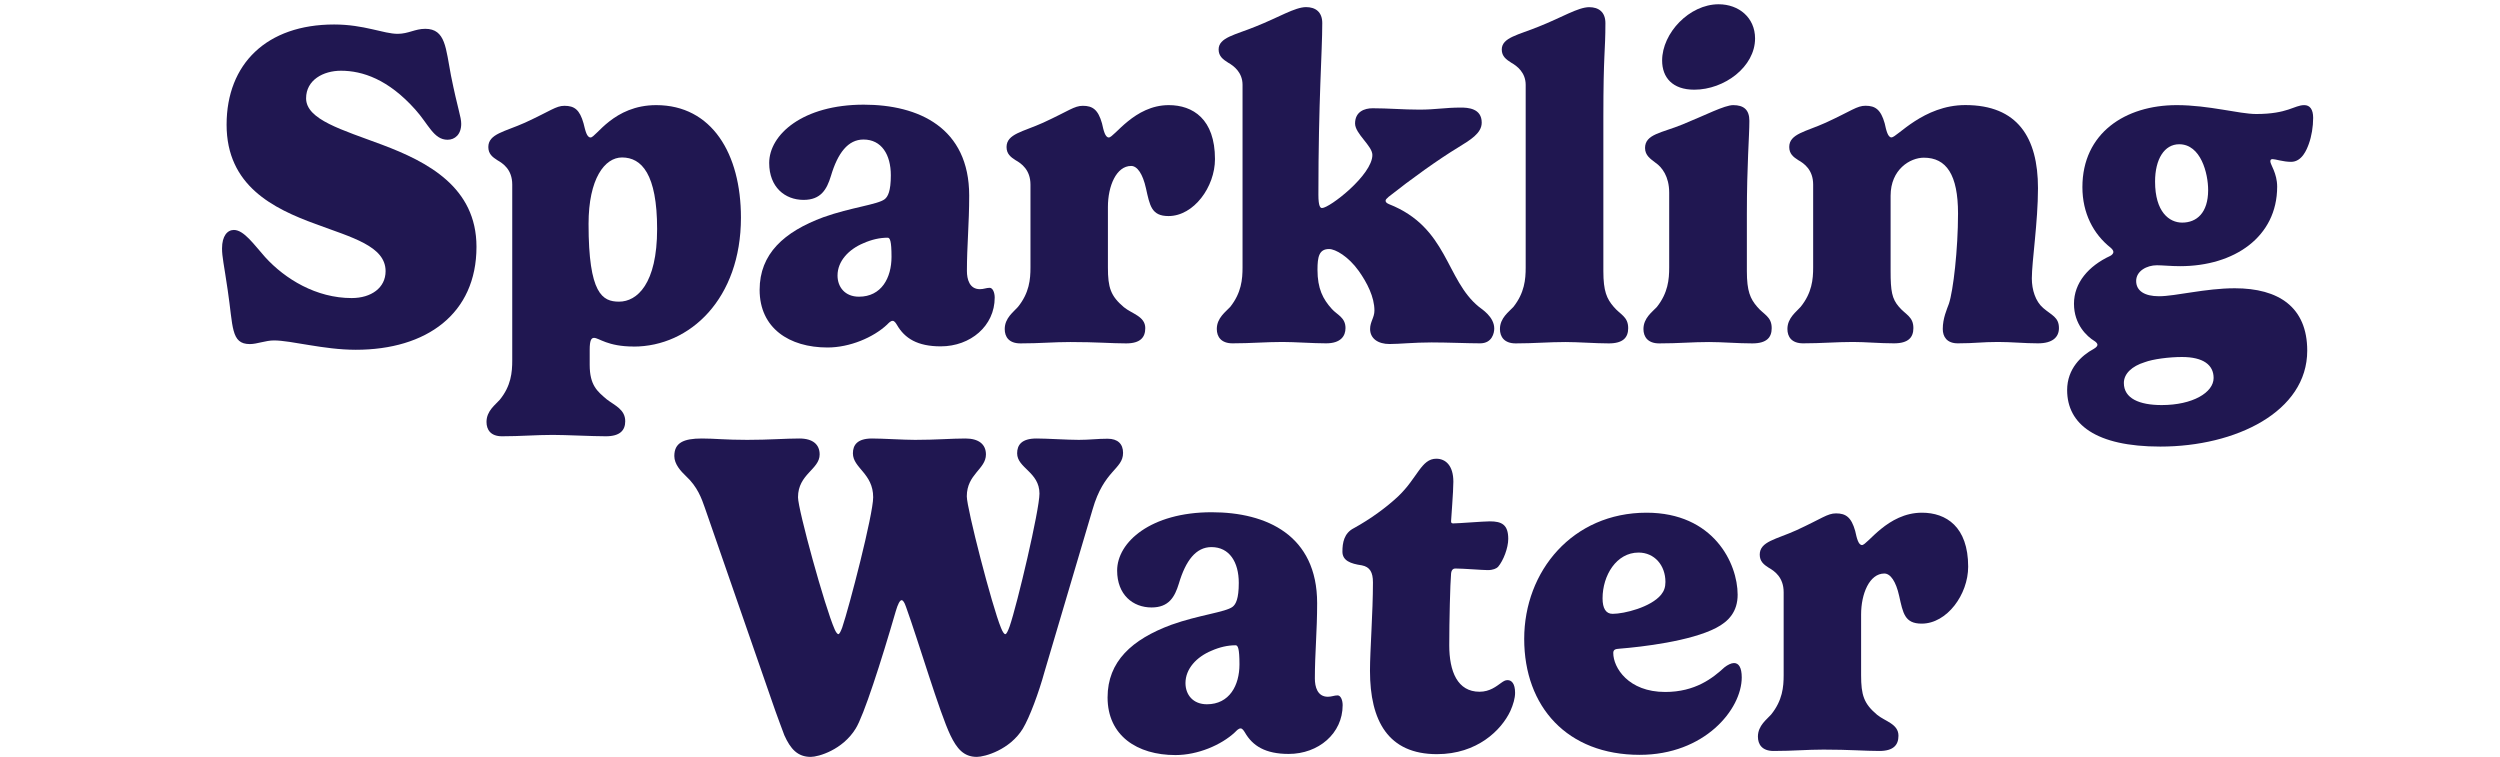 <svg width="439" height="133" viewBox="0 0 439 133" fill="none" xmlns="http://www.w3.org/2000/svg">
<path d="M53.75 17.26C53.75 21.02 60.07 22.78 67.11 25.42C75.07 28.42 83.67 32.86 83.67 43.34C83.67 55.1 74.91 61.42 62.47 61.42C56.83 61.42 51.15 59.78 48.11 59.78C46.63 59.78 45.15 60.42 43.87 60.42C40.51 60.42 40.95 57.34 39.99 50.98C39.31 46.3 38.99 45.14 38.99 43.62C38.99 41.46 39.91 40.38 41.07 40.38C42.83 40.38 44.59 42.94 46.55 45.14C50.07 49.02 55.55 52.34 61.75 52.34C65.19 52.34 67.71 50.54 67.71 47.62C67.71 43.22 61.79 41.7 55.43 39.34C47.99 36.62 39.79 32.62 39.79 21.9C39.79 11.18 46.87 4.3 58.67 4.3C63.95 4.3 67.35 5.94 69.83 5.94C71.71 5.94 72.87 5.06 74.67 5.06C78.27 5.06 78.27 8.5 79.19 13.26C80.39 19.22 80.99 20.5 80.99 21.74C80.99 23.62 79.87 24.54 78.59 24.54C76.15 24.54 75.23 21.78 72.91 19.22C68.19 13.94 63.67 12.42 59.87 12.42C56.75 12.42 53.75 14.06 53.75 17.26Z" fill="#201751"/>
<path d="M111.27 60.85C106.67 60.85 105.19 59.33 104.31 59.33C103.83 59.33 103.55 59.77 103.55 61.41V64.05C103.55 67.69 104.91 68.73 106.55 70.13C107.95 71.21 109.79 71.89 109.79 73.97C109.79 75.53 108.91 76.61 106.39 76.61C104.03 76.61 99.35 76.37 97.07 76.37C94.11 76.37 91.39 76.61 88.15 76.61C86.15 76.61 85.43 75.45 85.43 74.09C85.43 72.13 87.03 71.05 87.75 70.21C89.75 67.77 89.95 65.37 89.95 63.29V32.42C89.95 29.74 88.31 28.7 87.35 28.14C86.47 27.58 85.75 27.02 85.75 25.82C85.75 23.5 88.63 23.14 92.19 21.54C96.71 19.46 97.63 18.58 99.11 18.58C100.87 18.58 101.79 19.26 102.47 21.66C102.79 22.94 103.03 24.14 103.71 24.14C104.67 24.14 107.75 18.46 115.23 18.46C124.99 18.46 130.11 26.98 130.11 38.22C130.11 52.42 121.19 60.86 111.27 60.86V60.85ZM103.35 39.33C103.35 51.61 105.79 52.97 108.71 52.97C111.87 52.97 115.39 49.85 115.39 40.21C115.39 30.57 112.67 27.65 109.23 27.65C106.19 27.65 103.35 31.37 103.35 39.33Z" fill="#201751"/>
<path d="M155.35 34.98C155.91 34.54 156.43 33.58 156.43 30.78C156.43 27.14 154.79 24.5 151.63 24.5C148.91 24.5 147.11 26.86 145.91 30.9C145.19 33.26 144.15 35.1 141.11 35.1C137.83 35.1 135.07 32.86 135.07 28.62C135.07 23.62 140.99 18.38 151.67 18.38C161.31 18.38 170.19 22.42 170.19 34.34C170.19 39.34 169.79 43.14 169.79 47.58C169.79 49.02 170.23 50.78 172.07 50.78C172.75 50.78 173.19 50.54 173.79 50.54C174.31 50.54 174.67 51.34 174.67 52.26C174.67 57.22 170.43 60.82 165.19 60.82C161.11 60.82 158.87 59.42 157.51 57.06C157.31 56.74 157.07 56.34 156.75 56.34C156.39 56.34 156.07 56.7 155.75 57.02C153.35 59.26 149.23 61.02 145.31 61.02C138.59 61.02 133.39 57.62 133.39 50.9C133.39 44.58 137.67 40.7 144.59 38.14C149.39 36.42 154.11 35.94 155.35 34.98ZM155.87 41.74C154.51 41.74 153.07 42.06 151.63 42.7C149.03 43.78 147.07 45.86 147.07 48.38C147.07 50.42 148.39 52.1 150.83 52.1C154.79 52.1 156.55 48.78 156.55 45.1C156.55 42.26 156.27 41.74 155.87 41.74Z" fill="#201751"/>
<path d="M194.55 36.34V46.98C194.55 50.5 195.03 51.98 197.35 53.94C198.75 55.1 201.11 55.54 201.11 57.62C201.11 59.22 200.27 60.3 197.75 60.3C195.23 60.3 192.51 60.06 187.95 60.06C184.99 60.06 182.63 60.3 179.19 60.3C177.15 60.3 176.43 59.14 176.43 57.78C176.43 55.82 178.03 54.74 178.75 53.9C180.75 51.42 180.95 49.06 180.95 46.98V32.42C180.95 29.82 179.35 28.7 178.35 28.14C177.47 27.58 176.75 27.02 176.75 25.82C176.75 23.5 179.67 23.14 183.19 21.54C187.71 19.46 188.63 18.58 190.15 18.58C191.87 18.58 192.83 19.26 193.51 21.66C193.79 22.94 194.07 24.14 194.71 24.14C195.67 24.14 199.19 18.46 205.23 18.46C209.47 18.46 213.35 20.9 213.35 27.94C213.35 32.82 209.63 37.94 205.19 37.94C202.19 37.94 201.91 36.1 201.23 33.06C200.67 30.54 199.71 29.14 198.63 29.14C196.03 29.14 194.55 32.66 194.55 36.34Z" fill="#201751"/>
<path d="M233.87 54.25C234.79 55.29 236.27 55.73 236.27 57.61C236.27 59.01 235.43 60.29 232.87 60.29C230.51 60.29 227.39 60.05 225.19 60.05C222.27 60.05 219.63 60.29 216.43 60.29C214.43 60.29 213.67 59.13 213.67 57.77C213.67 55.81 215.27 54.73 216.03 53.89C217.99 51.41 218.19 49.05 218.19 46.97V14.89C218.19 12.73 216.67 11.57 215.67 11.01C214.79 10.45 213.99 9.89 213.99 8.69C213.99 6.57 216.91 6.13 220.51 4.65C224.55 3.05 227.39 1.25 229.35 1.25C230.99 1.25 232.19 2.09 232.19 4.05C232.19 9.17 231.51 17.57 231.51 34.21C231.51 36.29 231.87 36.53 232.15 36.53C233.47 36.53 240.99 30.73 240.99 27.21C240.99 25.61 237.95 23.49 237.95 21.69C237.95 19.61 239.59 19.01 241.03 19.01C243.75 19.01 246.39 19.25 249.27 19.25C252.15 19.25 253.71 18.89 256.51 18.89C257.75 18.89 260.19 19.01 260.19 21.53C260.19 23.41 258.19 24.57 255.99 25.93C252.63 27.97 247.87 31.37 243.83 34.57C243.47 34.89 243.31 35.05 243.31 35.25C243.31 35.53 243.55 35.69 243.91 35.85C254.27 39.93 253.83 49.13 259.71 53.89C260.15 54.25 262.39 55.61 262.39 57.69C262.39 58.45 262.03 60.29 259.91 60.29C257.79 60.29 254.19 60.13 251.39 60.13C248.27 60.13 245.75 60.41 243.99 60.41C241.99 60.41 240.59 59.45 240.59 57.77C240.59 56.49 241.35 55.77 241.35 54.53C241.35 52.17 240.07 49.65 238.59 47.57C236.79 45.05 234.51 43.73 233.39 43.73C231.63 43.73 231.35 45.09 231.35 47.37C231.35 50.69 232.31 52.53 233.87 54.25Z" fill="#201751"/>
<path d="M281.55 20.7V47.62C281.55 51.14 282.15 52.46 283.35 53.86C284.51 55.26 285.91 55.58 285.91 57.62C285.91 59.22 285.07 60.3 282.51 60.3C280.15 60.3 277.11 60.06 274.91 60.06C271.99 60.06 269.35 60.3 266.15 60.3C264.15 60.3 263.39 59.14 263.39 57.78C263.39 55.82 264.99 54.74 265.75 53.9C267.71 51.42 267.91 49.06 267.91 46.98V14.9C267.91 12.74 266.39 11.58 265.39 11.02C264.51 10.46 263.71 9.9 263.71 8.7C263.71 6.58 266.63 6.14 270.23 4.66C274.27 3.06 277.11 1.26 279.07 1.26C280.71 1.26 281.91 2.1 281.91 4.06C281.91 9.18 281.55 9.14 281.55 20.7Z" fill="#201751"/>
<path d="M306.75 37.58V47.62C306.75 51.14 307.35 52.46 308.55 53.86C309.71 55.26 311.11 55.58 311.11 57.62C311.11 59.22 310.27 60.3 307.71 60.3C305.15 60.3 302.39 60.06 300.11 60.06C297.15 60.06 294.83 60.3 291.35 60.3C289.35 60.3 288.59 59.14 288.59 57.78C288.59 55.82 290.19 54.74 290.95 53.9C292.91 51.42 293.11 49.06 293.11 46.98V33.82C293.11 30.98 291.83 29.34 290.71 28.58C289.83 27.9 288.87 27.3 288.87 25.98C288.87 23.54 291.83 23.34 295.43 21.86C299.47 20.22 302.83 18.46 304.35 18.46C306.19 18.46 307.19 19.26 307.19 21.22C307.19 23.98 306.75 28.82 306.75 37.58ZM301.79 0.75C305.35 0.75 308.19 3.11 308.19 6.75C308.19 11.71 302.83 15.75 297.51 15.75C293.67 15.75 291.87 13.59 291.87 10.63C291.87 5.79 296.67 0.75 301.79 0.75Z" fill="#201751"/>
<path d="M356.79 48.89C356.79 50.89 357.43 52.93 358.79 54.09C360.27 55.37 361.55 55.69 361.55 57.61C361.55 59.21 360.43 60.29 357.87 60.29C355.51 60.29 353.19 60.05 350.87 60.05C347.95 60.05 346.83 60.29 343.79 60.29C341.87 60.29 341.15 59.13 341.15 57.77C341.15 55.89 341.87 54.33 342.23 53.33C342.99 51.05 343.83 43.81 343.83 37.49C343.83 30.69 341.79 27.69 337.83 27.69C335.43 27.69 331.99 29.73 331.99 34.37V47.61C331.99 51.13 332.23 52.45 333.43 53.85C334.59 55.25 335.99 55.57 335.99 57.61C335.99 59.21 335.15 60.29 332.59 60.29C330.03 60.29 327.59 60.05 325.39 60.05C322.47 60.05 319.83 60.29 316.63 60.29C314.59 60.29 313.87 59.13 313.87 57.77C313.87 55.81 315.47 54.73 316.19 53.89C318.19 51.41 318.39 49.05 318.39 46.97V32.41C318.39 29.81 316.79 28.69 315.79 28.13C314.91 27.57 314.19 27.01 314.19 25.81C314.19 23.49 317.11 23.13 320.63 21.53C325.15 19.45 326.07 18.57 327.59 18.57C329.31 18.57 330.27 19.25 330.95 21.65C331.23 22.93 331.51 24.13 332.15 24.13C333.11 24.13 337.75 18.45 345.11 18.45C354.27 18.45 357.87 24.13 357.87 33.05C357.87 38.97 356.79 45.93 356.79 48.89Z" fill="#201751"/>
<path d="M396.19 20.02C401.75 20.02 402.87 18.46 404.63 18.46C405.63 18.46 406.19 19.22 406.19 20.7C406.19 22.26 405.91 23.94 405.43 25.26C405.07 26.26 404.23 28.42 402.31 28.42C400.95 28.42 399.55 27.94 399.07 27.94C398.75 27.94 398.67 28.1 398.67 28.34C398.67 28.9 399.87 30.42 399.87 32.78C399.87 41.62 392.31 46.74 382.83 46.74C381.23 46.74 379.71 46.58 378.75 46.58C376.99 46.58 375.11 47.58 375.11 49.34C375.11 51.1 376.63 52.02 379.11 52.02C382.03 52.02 387.27 50.62 392.43 50.62C400.15 50.62 405.15 53.94 405.15 61.58C405.15 72.3 392.59 78.42 379.35 78.42C368.03 78.42 362.99 74.5 362.99 68.5C362.99 64.74 365.51 62.42 367.67 61.26C368.15 60.98 368.31 60.74 368.31 60.54C368.31 60.38 368.19 60.14 367.75 59.86C366.51 59.1 364.19 57.02 364.19 53.34C364.19 49.66 366.75 46.7 370.55 44.94C370.87 44.78 371.11 44.5 371.11 44.26C371.11 44.02 370.95 43.78 370.63 43.5C367.59 41.1 365.67 37.42 365.67 32.86C365.67 23.38 373.19 18.46 382.23 18.46C387.91 18.46 393.19 20.02 396.19 20.02ZM383.15 62.69C380.91 62.69 378.07 63.05 376.59 63.61C374.39 64.29 372.95 65.61 372.95 67.25C372.95 69.97 375.67 71.13 379.59 71.13C385.03 71.13 388.71 68.93 388.71 66.37C388.71 64.09 386.91 62.69 383.15 62.69ZM383.19 39.09C385.71 39.09 387.75 37.41 387.75 33.37C387.75 30.45 386.47 25.33 382.67 25.33C380.07 25.33 378.43 27.93 378.43 31.89C378.43 37.21 380.91 39.09 383.19 39.09Z" fill="#201751"/>
<path d="M150.25 127.95C147.97 131.67 143.73 132.91 142.37 132.91C140.05 132.91 138.81 131.51 137.73 129.11C137.61 128.75 136.41 125.67 135.37 122.59L123.77 89.16C123.21 87.56 122.49 85.48 120.45 83.6C119.57 82.76 118.41 81.52 118.41 80.08C118.41 77.76 120.01 77 123.25 77C125.45 77 127.37 77.24 131.21 77.24C135.05 77.24 137.97 77 140.37 77C142.77 77 143.93 78.08 143.93 79.8C143.93 82.44 140.13 83.24 140.13 87.32C140.13 89.48 144.85 106.64 146.57 110.52C146.77 111 147.05 111.36 147.21 111.36C147.41 111.36 147.65 110.84 147.89 110.2C149.13 106.56 153.33 90.36 153.33 87.32C153.33 83.12 149.77 82.2 149.77 79.6C149.77 78.16 150.53 77 153.13 77C154.93 77 158.69 77.24 160.69 77.24C164.37 77.24 167.17 77 169.53 77C171.89 77 173.13 78.04 173.13 79.8C173.13 82.4 169.77 83.24 169.77 87.16C169.77 89.28 174.21 106.48 175.77 110.24C176.05 110.96 176.33 111.36 176.53 111.36C176.73 111.36 176.97 110.88 177.29 110C178.65 106.04 182.53 89.56 182.53 86.68C182.53 82.88 178.61 82.2 178.61 79.6C178.61 78.16 179.37 77 182.01 77C183.77 77 187.45 77.24 189.45 77.24C191.33 77.24 192.69 77.04 194.49 77.04C196.29 77.04 197.21 77.96 197.21 79.52C197.21 82.44 193.85 82.48 191.85 89.48L183.41 117.99C182.41 121.63 180.81 125.95 179.61 127.95C177.33 131.67 172.93 132.91 171.53 132.91C169.21 132.91 168.01 131.43 166.89 129.11C164.97 125.11 161.29 112.63 159.09 106.55C158.81 105.71 158.53 105.39 158.33 105.39C158.01 105.39 157.65 106.11 157.29 107.35C154.73 116.19 151.65 125.75 150.25 127.95Z" fill="#201751"/>
<path d="M216.45 106.55C217.01 106.11 217.53 105.15 217.53 102.35C217.53 98.71 215.89 96.07 212.73 96.07C210.01 96.07 208.21 98.43 207.01 102.47C206.29 104.83 205.25 106.67 202.21 106.67C198.93 106.67 196.17 104.43 196.17 100.19C196.17 95.19 202.09 89.95 212.77 89.95C222.41 89.95 231.29 93.99 231.29 105.91C231.29 110.91 230.89 114.71 230.89 119.15C230.89 120.59 231.33 122.35 233.17 122.35C233.85 122.35 234.29 122.11 234.89 122.11C235.41 122.11 235.77 122.91 235.77 123.83C235.77 128.79 231.53 132.39 226.29 132.39C222.21 132.39 219.97 130.99 218.61 128.63C218.41 128.31 218.17 127.91 217.85 127.91C217.49 127.91 217.17 128.27 216.85 128.59C214.45 130.83 210.33 132.59 206.41 132.59C199.69 132.59 194.49 129.19 194.49 122.47C194.49 116.15 198.77 112.27 205.69 109.71C210.49 107.99 215.21 107.51 216.45 106.55ZM216.97 113.31C215.61 113.31 214.17 113.63 212.73 114.27C210.13 115.35 208.17 117.43 208.17 119.95C208.17 121.99 209.49 123.67 211.93 123.67C215.89 123.67 217.65 120.35 217.65 116.67C217.65 113.83 217.37 113.31 216.97 113.31Z" fill="#201751"/>
<path d="M254.49 113.31C254.49 117.91 255.929 121.47 259.809 121.47C261.609 121.47 262.769 120.51 263.609 119.91C264.009 119.63 264.289 119.43 264.729 119.43C265.409 119.43 266.049 119.99 266.049 121.67C266.049 122.59 265.73 123.71 265.21 124.87C263.65 128.19 259.409 132.43 252.329 132.43C243.769 132.43 240.569 126.59 240.569 117.79C240.569 114.23 241.09 107.55 241.09 102.27C241.09 100.51 240.569 99.55 239.129 99.27C237.129 98.99 235.729 98.43 235.729 96.87C235.729 95.31 236.009 93.63 237.729 92.75C240.649 91.15 243.489 89.07 245.529 87.15C248.929 83.91 249.57 80.55 252.21 80.55C253.85 80.55 255.21 81.75 255.21 84.59C255.21 86.39 254.809 91.15 254.809 91.51C254.809 91.75 254.849 91.91 255.169 91.91C256.089 91.91 260.489 91.55 261.609 91.55C263.689 91.55 264.849 92.11 264.849 94.63C264.849 96.19 264.009 98.43 263.049 99.55C262.769 99.83 262.169 100.11 261.249 100.11C260.329 100.11 256.929 99.83 255.569 99.83C255.329 99.83 254.889 99.91 254.809 100.71C254.649 102.51 254.49 109.07 254.49 113.31Z" fill="#201751"/>
<path d="M284.37 113.91C283.61 113.95 283.29 114.11 283.29 114.67C283.29 117.23 285.93 121.51 292.41 121.51C297.69 121.51 300.77 119.07 302.81 117.19C303.37 116.75 304.01 116.43 304.49 116.43C305.33 116.43 305.85 117.23 305.85 118.95C305.85 124.59 299.29 132.55 287.93 132.55C275.21 132.55 267.65 124.11 267.65 112.19C267.65 100.27 276.17 90.03 289.13 90.03C300.89 90.03 305.13 98.91 305.13 104.43C305.13 107.39 303.57 109.11 301.33 110.27C296.85 112.59 288.41 113.59 284.37 113.91ZM287.73 97.03C283.85 97.03 281.41 101.03 281.41 105.07C281.41 106.79 281.97 107.79 283.17 107.79C285.21 107.79 289.89 106.63 291.69 104.43C292.21 103.79 292.45 103.11 292.45 102.19C292.45 99.27 290.53 97.03 287.73 97.03Z" fill="#201751"/>
<path d="M326.81 107.91V118.55C326.81 122.07 327.29 123.55 329.61 125.51C331.01 126.67 333.37 127.11 333.37 129.19C333.37 130.79 332.53 131.87 330.01 131.87C327.49 131.87 324.77 131.63 320.21 131.63C317.25 131.63 314.89 131.87 311.45 131.87C309.41 131.87 308.69 130.71 308.69 129.35C308.69 127.39 310.29 126.31 311.01 125.47C313.01 122.99 313.21 120.63 313.21 118.55V103.99C313.21 101.39 311.61 100.27 310.61 99.71C309.73 99.15 309.01 98.59 309.01 97.39C309.01 95.07 311.93 94.71 315.45 93.11C319.97 91.03 320.89 90.15 322.41 90.15C324.13 90.15 325.09 90.83 325.77 93.23C326.05 94.51 326.33 95.71 326.97 95.71C327.93 95.71 331.45 90.03 337.49 90.03C341.73 90.03 345.61 92.47 345.61 99.51C345.61 104.39 341.89 109.51 337.45 109.51C334.45 109.51 334.17 107.67 333.49 104.63C332.93 102.11 331.97 100.71 330.89 100.71C328.29 100.71 326.81 104.23 326.81 107.91Z" fill="#201751"/>
</svg>
